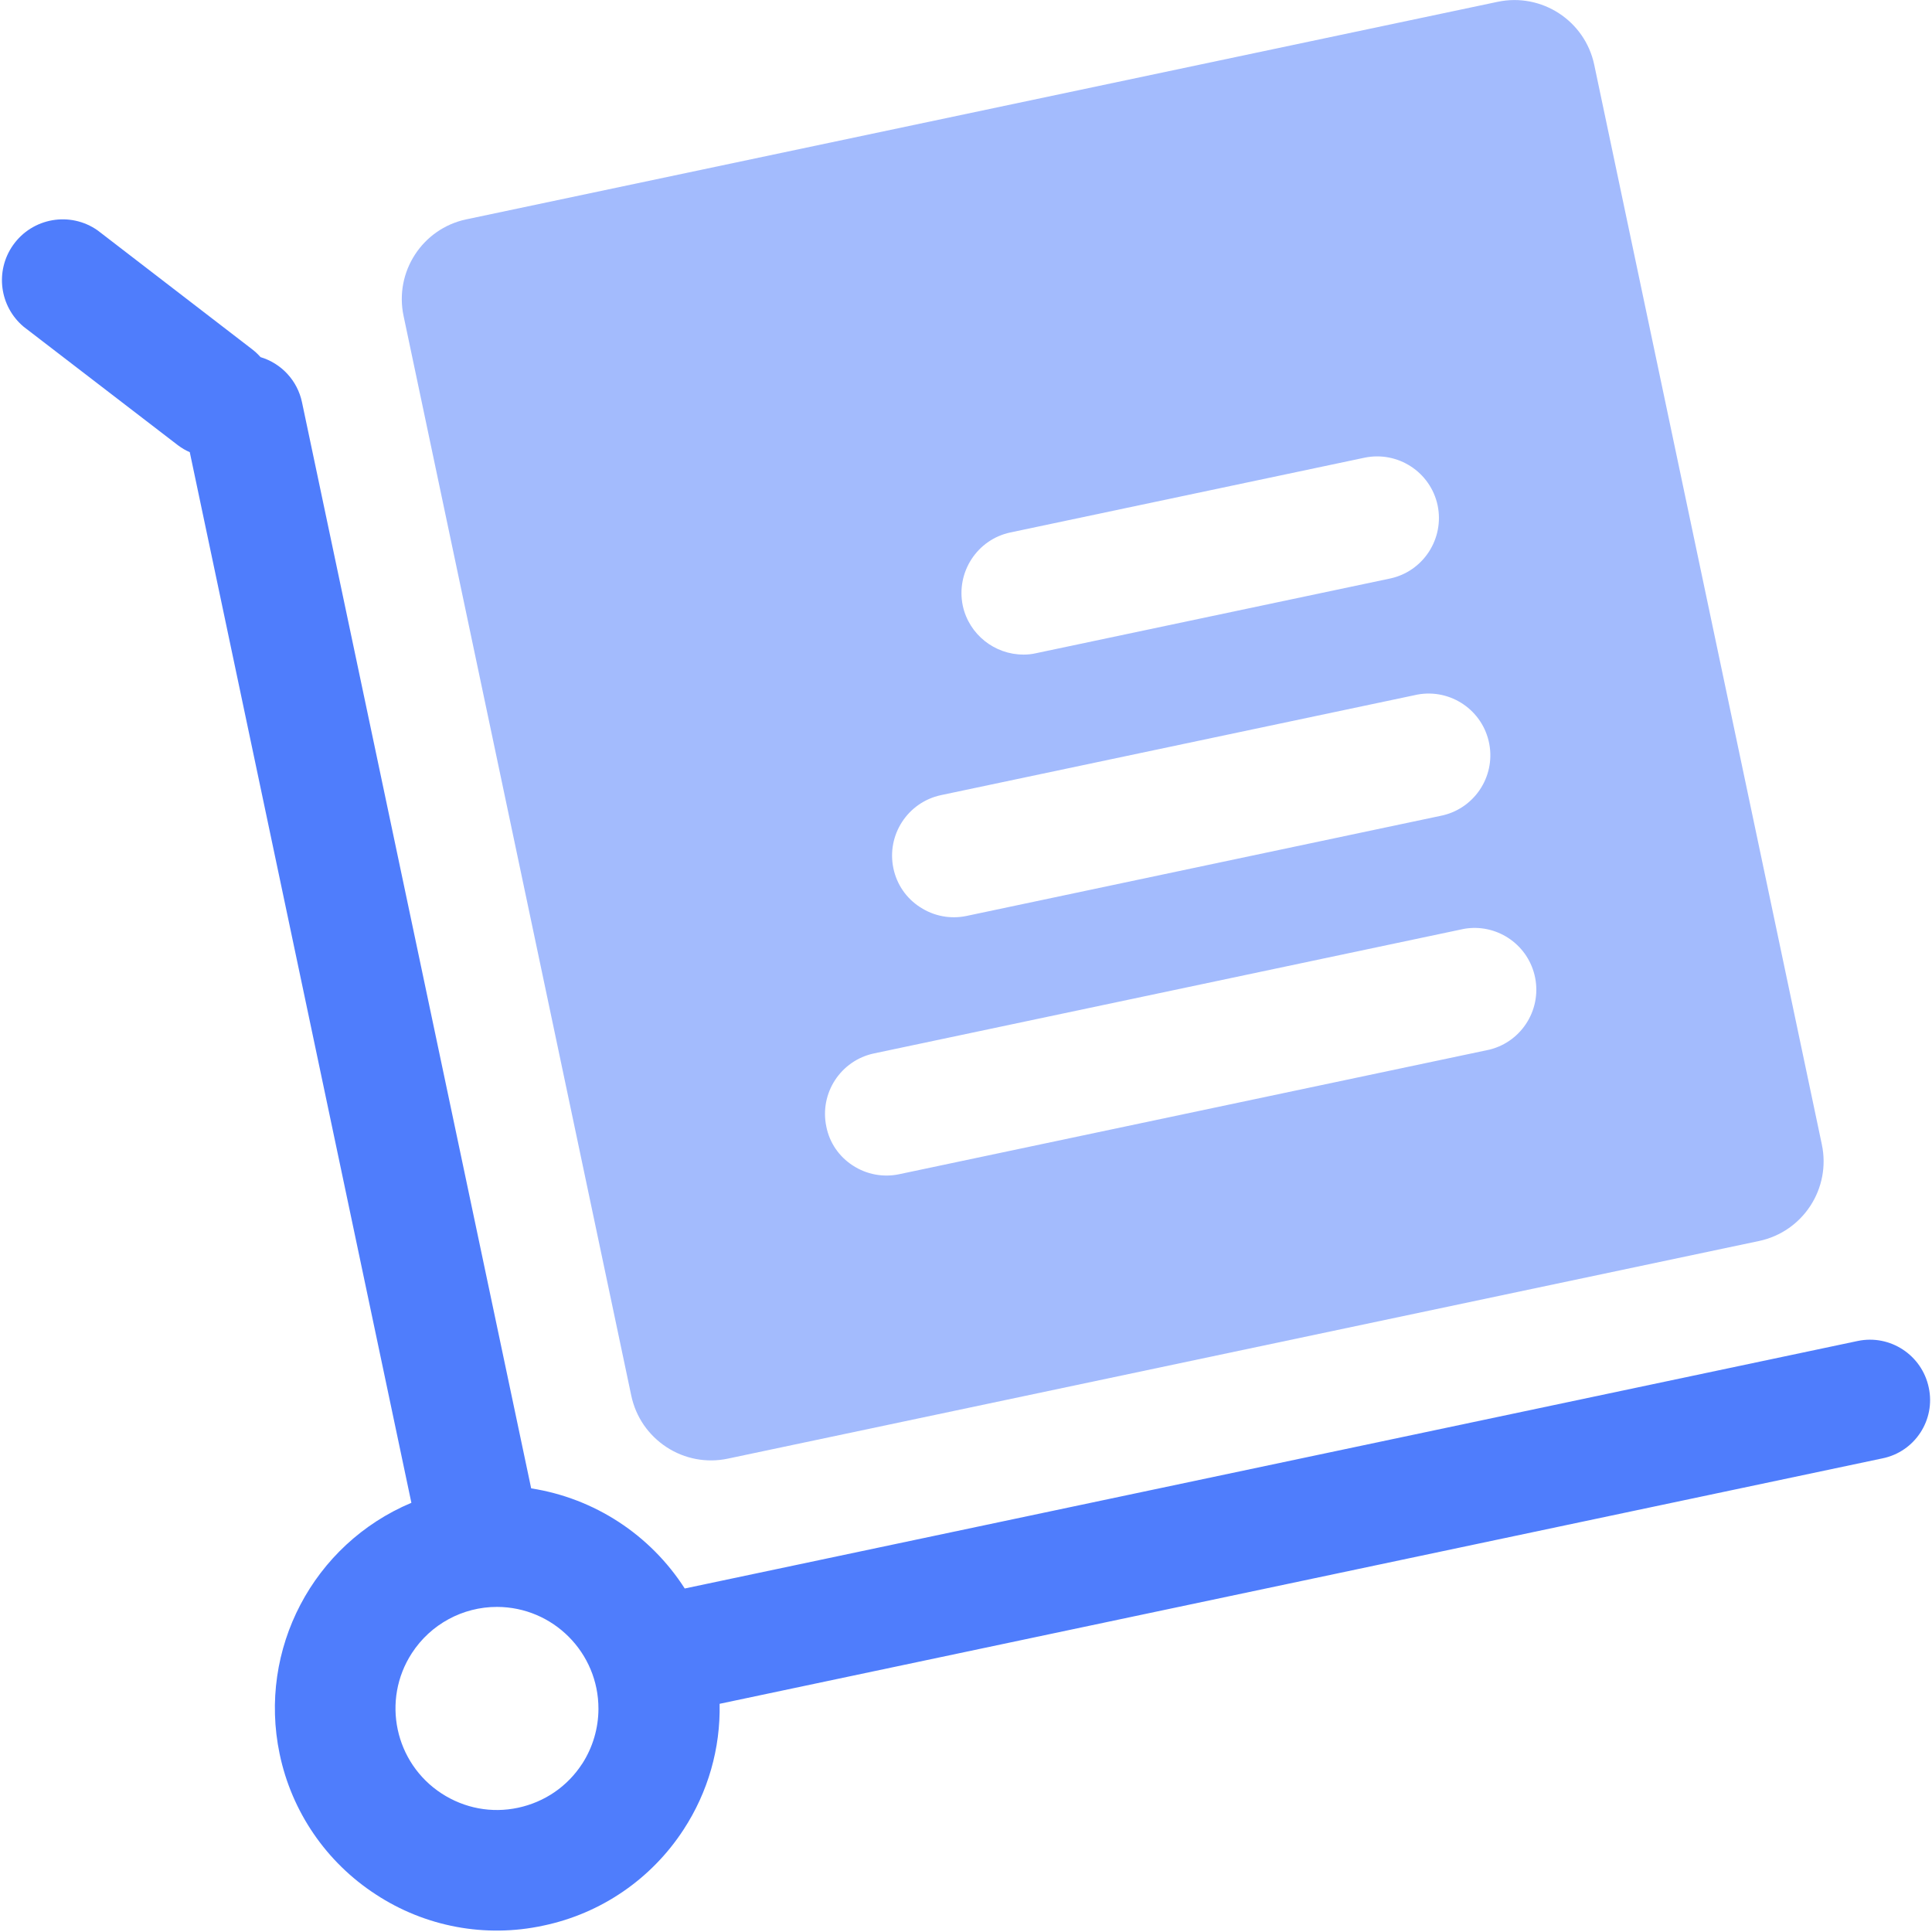 <?xml version="1.0" encoding="UTF-8"?>
<svg width="45px" height="45px" viewBox="0 0 45 45" version="1.1" xmlns="http://www.w3.org/2000/svg" xmlns:xlink="http://www.w3.org/1999/xlink">
    <!-- Generator: Sketch 52.4 (67378) - http://www.bohemiancoding.com/sketch -->
    <title>ic_6_8</title>
    <desc>Created with Sketch.</desc>
    <g id="Page-1" stroke="none" stroke-width="1" fill="none" fill-rule="evenodd">
        <g id="ic_6_8" fill-rule="nonzero">
            <g id="Group" transform="translate(0.044, 0)">
                <path d="M14.66,32.509 L9.356,7.359 L9.356,7.359 C9.139,6.334 9.792,5.327 10.816,5.109 C10.817,5.109 10.818,5.109 10.818,5.109 L34.84,0.042 C35.864,-0.173 36.87,0.481 37.088,1.505 L42.39,26.656 L42.39,26.656 C42.607,27.681 41.953,28.687 40.929,28.905 C40.928,28.905 40.928,28.905 40.928,28.905 L16.906,33.975 C16.414,34.079 15.901,33.982 15.48,33.706 C15.057,33.428 14.766,33.005 14.66,32.509 L14.66,32.509 Z M23.789,15.247 C23.887,15.247 23.987,15.238 24.085,15.215 L32.332,13.475 C33.105,13.312 33.603,12.548 33.441,11.77 C33.275,10.994 32.513,10.499 31.737,10.661 L23.489,12.402 C22.716,12.566 22.219,13.329 22.381,14.108 C22.527,14.783 23.128,15.246 23.789,15.246 L23.789,15.247 Z M21.388,21.13 C21.707,21.339 22.096,21.413 22.469,21.334 L33.498,19.005 C34.277,18.858 34.791,18.106 34.644,17.326 C34.497,16.546 33.746,16.033 32.966,16.179 C32.946,16.183 32.926,16.187 32.906,16.192 L21.874,18.52 C21.098,18.686 20.602,19.448 20.765,20.225 C20.844,20.601 21.065,20.922 21.387,21.13 L21.388,21.13 Z M19.82,27.147 C20.14,27.356 20.529,27.429 20.903,27.349 L34.65,24.448 C35.42,24.256 35.889,23.475 35.697,22.704 C35.515,21.974 34.8,21.507 34.059,21.634 L20.314,24.536 C19.536,24.7 19.039,25.464 19.203,26.242 C19.277,26.616 19.498,26.939 19.82,27.147 L19.82,27.147 Z" id="Shape" fill="#A3BBFD"></path>
                <path d="M13.516,41.081 C13.172,41.611 12.642,41.973 12.023,42.106 C11.406,42.238 10.775,42.119 10.244,41.775 C9.15,41.064 8.838,39.6 9.549,38.505 C9.985,37.833 10.732,37.427 11.533,37.428 C12.84,37.431 13.898,38.495 13.895,39.803 C13.894,40.256 13.762,40.7 13.517,41.081 M44.88,32.317 C44.721,31.562 43.98,31.075 43.225,31.234 L15.905,36.999 C15.101,35.746 13.799,34.896 12.328,34.667 L6.99,9.369 L6.99,9.369 C6.885,8.868 6.514,8.465 6.024,8.318 C5.966,8.252 5.896,8.186 5.826,8.133 L2.231,5.367 C1.592,4.917 0.709,5.071 0.259,5.711 C-0.164,6.313 -0.056,7.139 0.509,7.612 L4.098,10.369 C4.187,10.435 4.279,10.492 4.376,10.531 L9.538,35.003 L9.538,35.003 C7.247,35.966 5.96,38.418 6.469,40.851 L6.469,40.851 C6.749,42.197 7.555,43.375 8.708,44.124 L8.708,44.124 C9.858,44.879 11.262,45.142 12.607,44.852 L12.607,44.852 C13.952,44.572 15.129,43.766 15.878,42.614 L15.878,42.614 C16.447,41.744 16.739,40.723 16.717,39.685 L43.803,33.968 C44.557,33.815 45.044,33.072 44.88,32.317" id="Shape" fill="#4F7DFC"></path>
            </g>
        </g>
    </g>
</svg>